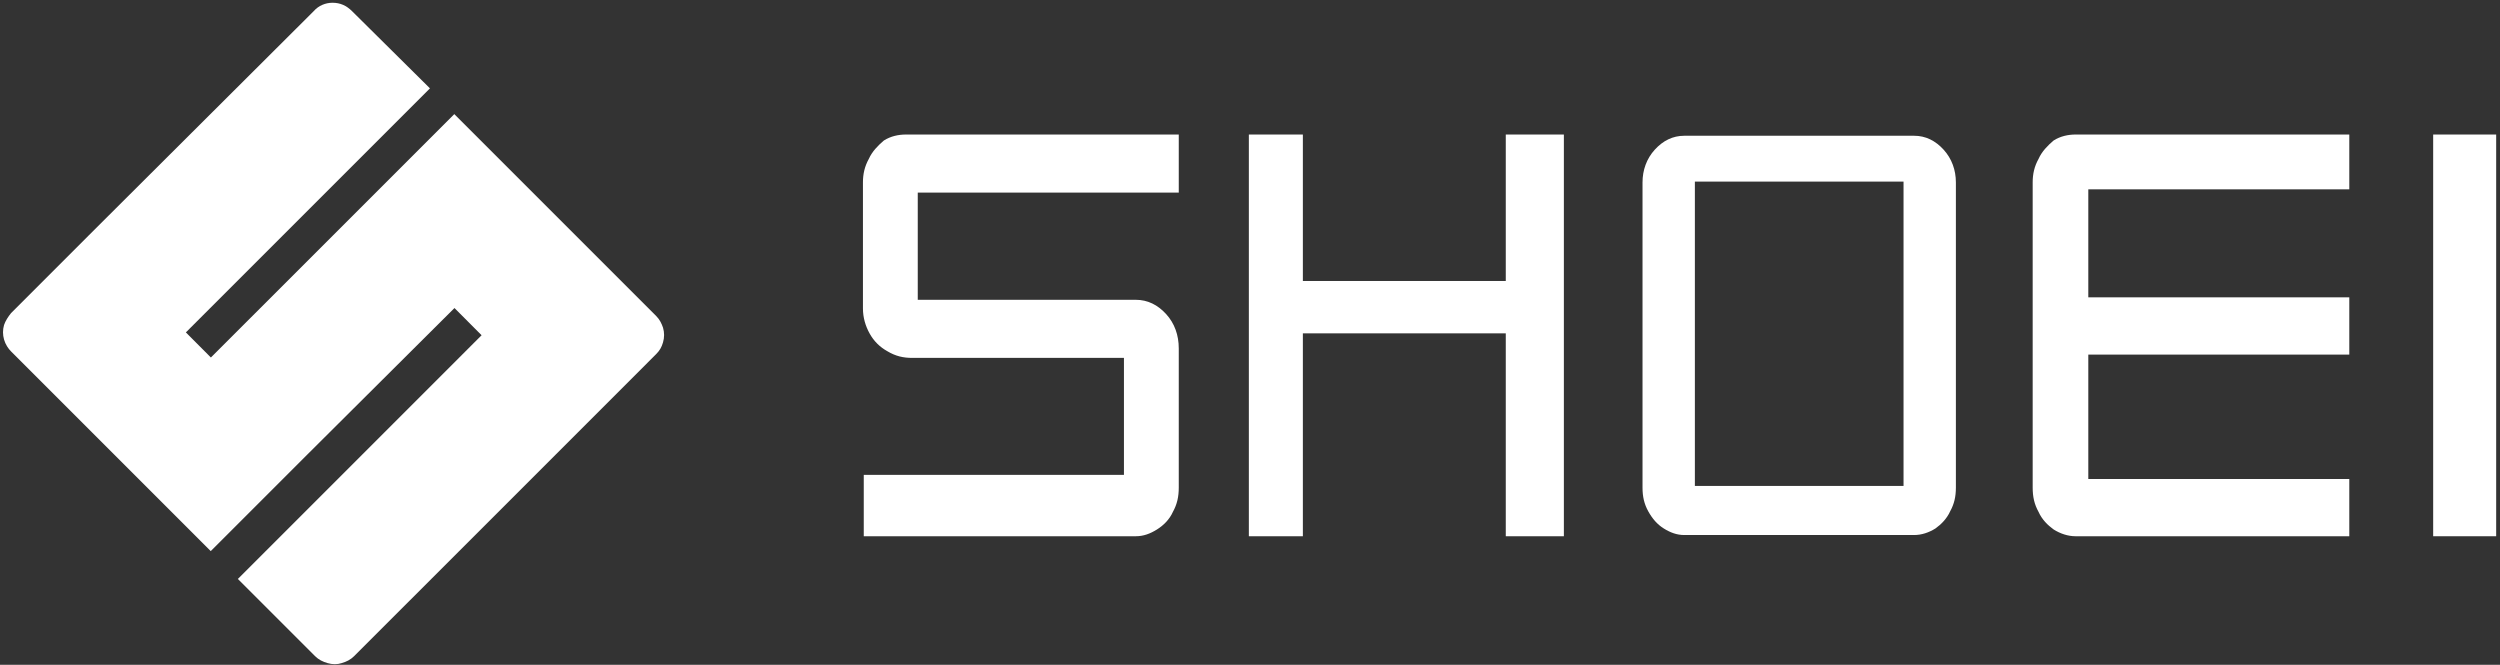 <?xml version="1.0" encoding="utf-8"?>
<!-- Generator: Adobe Illustrator 15.0.0, SVG Export Plug-In  -->
<!DOCTYPE svg PUBLIC "-//W3C//DTD SVG 1.1//EN" "http://www.w3.org/Graphics/SVG/1.1/DTD/svg11.dtd">
<svg version="1.1"
	 xmlns="http://www.w3.org/2000/svg" xmlns:xlink="http://www.w3.org/1999/xlink" xmlns:a="http://ns.adobe.com/AdobeSVGViewerExtensions/3.0/"
	 x="0px" y="0px" width="440px" height="117px" viewBox="0 -0.288 440 117" enable-background="new 0 -0.288 440 117"
	 xml:space="preserve">
<rect x="0" y="-0.288" width="440" height="117" fill="#333333" stroke="none"/>
<defs>
</defs>
<path fill="#FFFFFF" d="M116.696,57.395c-0.243-0.736-0.608-1.471-1.223-2.084L79.957,19.795L63.324,36.43L37.117,62.633
	l-4.403-4.417l42.958-42.952L61.955,1.67c-0.982-0.98-2.086-1.473-3.434-1.473c-1.222,0-2.449,0.492-3.304,1.473L15.656,41.104
	L1.943,54.822c-0.492,0.613-0.982,1.348-1.229,2.082c-0.246,0.855-0.246,1.714,0,2.574c0.247,0.855,0.737,1.59,1.229,2.078
	l35.148,35.152l17.024-17.023l25.874-25.758l4.772,4.787l-42.896,42.893l13.596,13.594c0.611,0.609,1.349,0.98,2.207,1.223
	c0.853,0.246,1.712,0.246,2.447,0c0.857-0.242,1.594-0.613,2.203-1.223l39.439-39.434l0,0l0.523-0.523l1.044-1.044l0,0
	l12.147-12.151c0.615-0.613,0.98-1.223,1.223-2.086C116.942,59.107,116.942,58.25,116.696,57.395z"/>
<polygon fill="#FFFFFF" points="220.014,93.877 229.088,93.877 229.088,58.166 265.232,58.166 265.232,93.877 275.025,93.877 
	275.025,23.605 265.232,23.605 265.232,49.381 229.088,49.381 229.088,23.605 220.014,23.605 "/>
<polygon fill="none" stroke="#FFFFFF" stroke-width="0.432" stroke-miterlimit="10" points="220.014,93.877 229.088,93.877 
	229.088,58.166 265.232,58.166 265.232,93.877 275.025,93.877 275.025,23.605 265.232,23.605 265.232,49.381 229.088,49.381 
	229.088,23.605 220.014,23.605 "/>
<rect x="298.299" y="31.67" fill="none" width="36.724" height="53.566"/>
<path fill="#FFFFFF" d="M342.076,26.053c-1.441-1.584-3.168-2.447-5.184-2.447h-40.465c-2.016,0-3.742,0.863-5.184,2.447
	s-2.16,3.602-2.16,5.762v53.711c0,1.584,0.289,2.879,1.008,4.176s1.582,2.305,2.734,3.023c1.152,0.721,2.305,1.152,3.602,1.152
	h40.465c1.297,0,2.59-0.432,3.742-1.152c1.008-0.719,2.016-1.727,2.594-3.023c0.719-1.297,1.008-2.592,1.008-4.176V31.814
	C344.236,29.654,343.518,27.637,342.076,26.053z M335.022,85.236h-36.724V31.67h36.724V85.236z"/>
<rect x="428.455" y="23.605" fill="#FFFFFF" width="10.656" height="70.271"/>
<rect x="428.455" y="23.605" fill="none" stroke="#FFFFFF" stroke-width="0.432" stroke-miterlimit="10" width="10.656" height="70.271"/>
<path fill="#FFFFFF" d="M155.694,24.613c1.152-0.721,2.447-1.008,3.744-1.008h47.809v9.791h-45.938v19.297h38.594
	c2.016,0,3.742,0.863,5.184,2.449c1.439,1.582,2.16,3.598,2.16,5.902v24.48c0,1.584-0.289,2.879-1.008,4.176
	c-0.576,1.297-1.586,2.305-2.736,3.023c-1.153,0.721-2.305,1.152-3.6,1.152h-47.665V83.51h45.792V62.486h-37.44
	c-1.583,0-2.878-0.289-4.32-1.152c-1.297-0.721-2.305-1.729-3.023-3.023c-0.721-1.297-1.153-2.738-1.153-4.32V31.814
	c0-1.441,0.288-2.738,1.008-4.033C153.678,26.486,154.687,25.479,155.694,24.613"/>
<path fill="none" stroke="#FFFFFF" stroke-width="0.432" stroke-miterlimit="10" d="M155.694,24.613
	c1.152-0.721,2.447-1.008,3.744-1.008h47.809v9.791h-45.938v19.297h38.594c2.016,0,3.742,0.863,5.184,2.449
	c1.439,1.582,2.16,3.598,2.16,5.902v24.48c0,1.584-0.289,2.879-1.008,4.176c-0.576,1.297-1.586,2.305-2.736,3.023
	c-1.153,0.721-2.305,1.152-3.6,1.152h-47.665V83.51h45.792V62.486h-37.44c-1.583,0-2.878-0.289-4.32-1.152
	c-1.297-0.721-2.305-1.729-3.023-3.023c-0.721-1.297-1.153-2.738-1.153-4.32V31.814c0-1.441,0.288-2.738,1.008-4.033
	C153.678,26.486,154.687,25.479,155.694,24.613z"/>
<path fill="#FFFFFF" d="M413.26,23.605h-47.949c-1.297,0-2.594,0.287-3.746,1.008c-1.008,0.865-2.016,1.873-2.59,3.168
	c-0.723,1.295-1.008,2.592-1.008,4.033v53.711c0,1.584,0.285,2.879,1.008,4.176c0.574,1.297,1.582,2.305,2.59,3.023
	c1.152,0.721,2.449,1.152,3.746,1.152h47.949v-9.648h-45.934v-22.32h45.934V52.26h-45.934V32.822h45.934V23.605z"/>
<path fill="none" stroke="#FFFFFF" stroke-width="0.432" stroke-miterlimit="10" d="M413.26,23.605h-47.949
	c-1.297,0-2.594,0.287-3.746,1.008c-1.008,0.865-2.016,1.873-2.59,3.168c-0.723,1.295-1.008,2.592-1.008,4.033v53.711
	c0,1.584,0.285,2.879,1.008,4.176c0.574,1.297,1.582,2.305,2.59,3.023c1.152,0.721,2.449,1.152,3.746,1.152h47.949v-9.648h-45.934
	v-22.32h45.934V52.26h-45.934V32.822h45.934V23.605z"/>
<rect id="_x3C_スライス_x3E__1_" fill="none" width="440" height="117"/>
</svg>
